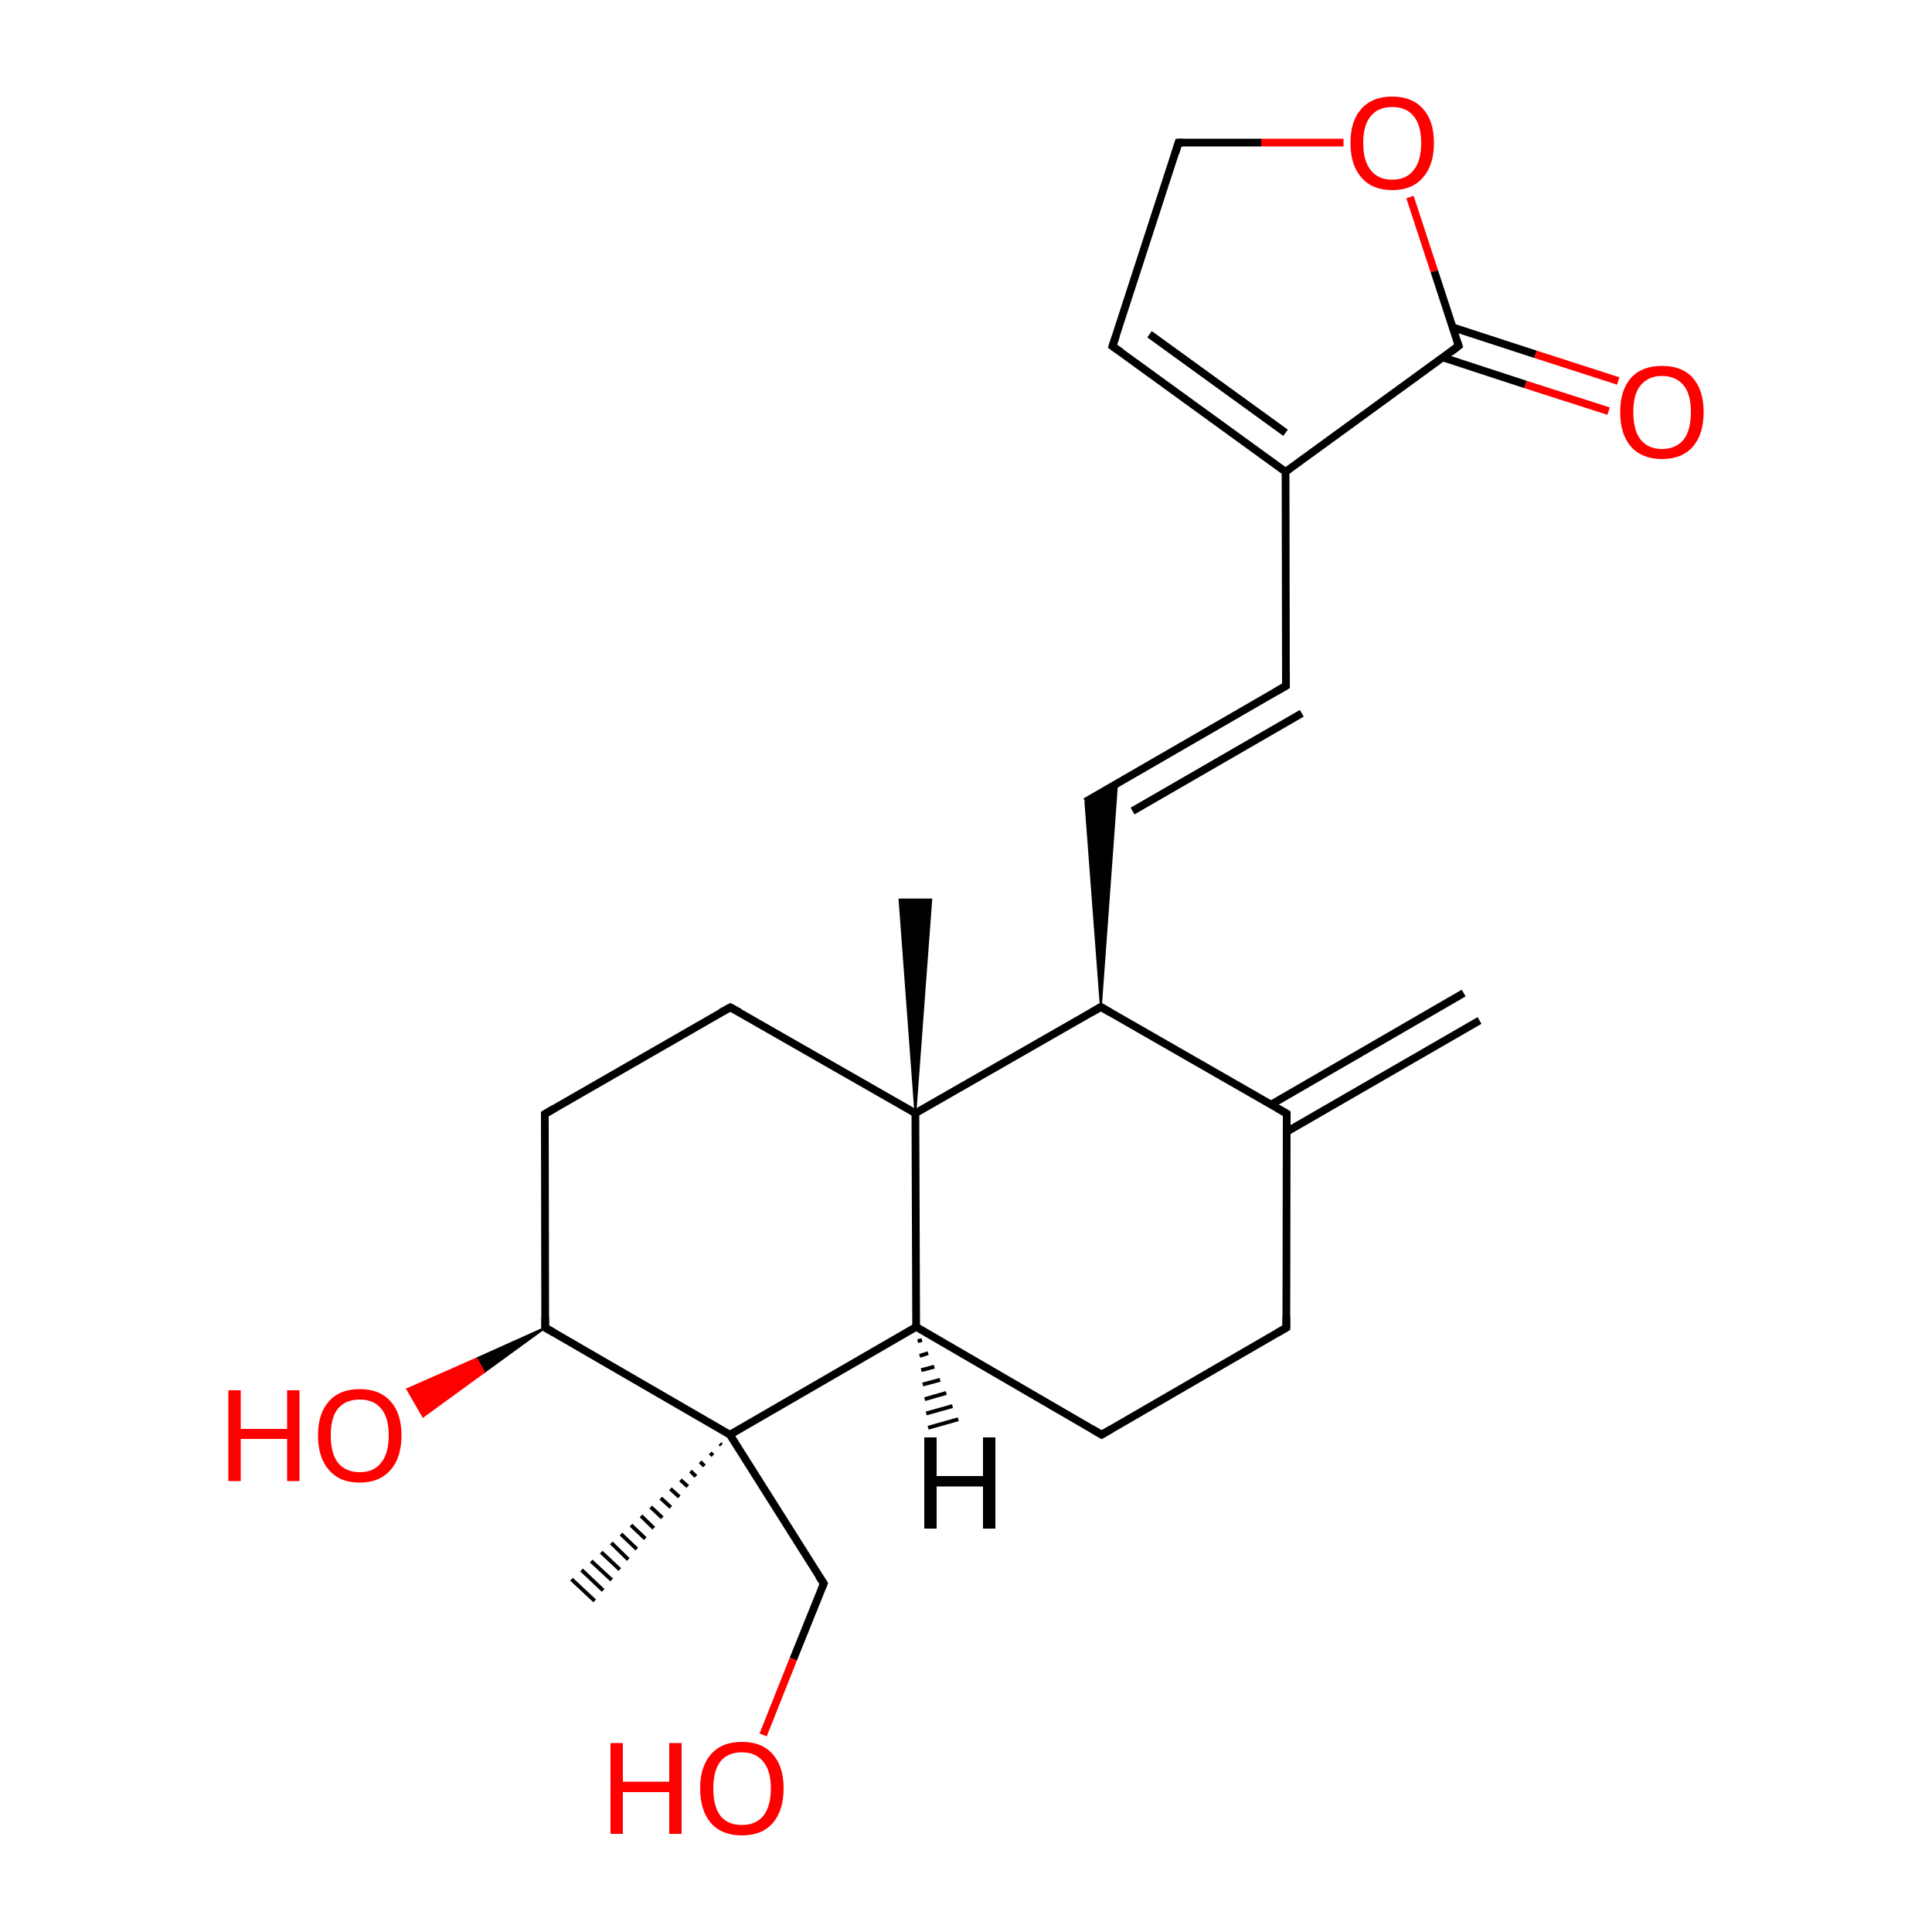 
<svg version='1.1' baseProfile='full'
              xmlns='http://www.w3.org/2000/svg'
                      xmlns:rdkit='http://www.rdkit.org/xml'
                      xmlns:xlink='http://www.w3.org/1999/xlink'
                  xml:space='preserve'
width='500px' height='500px' viewBox='0 0 500 500'>
<!-- END OF HEADER -->
<rect style='opacity:1.0;fill:#FFFFFF;stroke:none' width='500.0' height='500.0' x='0.0' y='0.0'> </rect>
<path class='bond-0 atom-1 atom-0' d='M 236.9,288.1 L 232.8,232.8 L 241.0,232.8 Z' style='fill:#000000;fill-rule:evenodd;fill-opacity:1;stroke:#000000;stroke-width:0.5px;stroke-linecap:butt;stroke-linejoin:miter;stroke-opacity:1;' />
<path class='bond-1 atom-1 atom-2' d='M 236.9,288.1 L 189.0,260.7' style='fill:none;fill-rule:evenodd;stroke:#000000;stroke-width:2.0px;stroke-linecap:butt;stroke-linejoin:miter;stroke-opacity:1' />
<path class='bond-2 atom-2 atom-3' d='M 189.0,260.7 L 141.0,288.3' style='fill:none;fill-rule:evenodd;stroke:#000000;stroke-width:2.0px;stroke-linecap:butt;stroke-linejoin:miter;stroke-opacity:1' />
<path class='bond-3 atom-3 atom-4' d='M 141.0,288.3 L 141.1,343.6' style='fill:none;fill-rule:evenodd;stroke:#000000;stroke-width:2.0px;stroke-linecap:butt;stroke-linejoin:miter;stroke-opacity:1' />
<path class='bond-4 atom-4 atom-5' d='M 141.1,343.6 L 188.9,371.3' style='fill:none;fill-rule:evenodd;stroke:#000000;stroke-width:2.0px;stroke-linecap:butt;stroke-linejoin:miter;stroke-opacity:1' />
<path class='bond-5 atom-5 atom-6' d='M 188.9,371.3 L 237.1,343.4' style='fill:none;fill-rule:evenodd;stroke:#000000;stroke-width:2.0px;stroke-linecap:butt;stroke-linejoin:miter;stroke-opacity:1' />
<path class='bond-6 atom-6 atom-7' d='M 237.1,343.4 L 285.1,371.3' style='fill:none;fill-rule:evenodd;stroke:#000000;stroke-width:2.0px;stroke-linecap:butt;stroke-linejoin:miter;stroke-opacity:1' />
<path class='bond-7 atom-7 atom-8' d='M 285.1,371.3 L 332.9,343.6' style='fill:none;fill-rule:evenodd;stroke:#000000;stroke-width:2.0px;stroke-linecap:butt;stroke-linejoin:miter;stroke-opacity:1' />
<path class='bond-8 atom-8 atom-9' d='M 332.9,343.6 L 333.0,288.2' style='fill:none;fill-rule:evenodd;stroke:#000000;stroke-width:2.0px;stroke-linecap:butt;stroke-linejoin:miter;stroke-opacity:1' />
<path class='bond-9 atom-9 atom-10' d='M 333.0,292.9 L 382.9,264.1' style='fill:none;fill-rule:evenodd;stroke:#000000;stroke-width:2.0px;stroke-linecap:butt;stroke-linejoin:miter;stroke-opacity:1' />
<path class='bond-9 atom-9 atom-10' d='M 328.9,285.9 L 378.8,257.0' style='fill:none;fill-rule:evenodd;stroke:#000000;stroke-width:2.0px;stroke-linecap:butt;stroke-linejoin:miter;stroke-opacity:1' />
<path class='bond-10 atom-9 atom-11' d='M 333.0,288.2 L 284.9,260.6' style='fill:none;fill-rule:evenodd;stroke:#000000;stroke-width:2.0px;stroke-linecap:butt;stroke-linejoin:miter;stroke-opacity:1' />
<path class='bond-11 atom-11 atom-12' d='M 284.9,260.6 L 280.9,207.5 L 289.1,202.7 Z' style='fill:#000000;fill-rule:evenodd;fill-opacity:1;stroke:#000000;stroke-width:0.5px;stroke-linecap:butt;stroke-linejoin:miter;stroke-opacity:1;' />
<path class='bond-12 atom-12 atom-13' d='M 280.9,207.5 L 332.8,177.5' style='fill:none;fill-rule:evenodd;stroke:#000000;stroke-width:2.0px;stroke-linecap:butt;stroke-linejoin:miter;stroke-opacity:1' />
<path class='bond-12 atom-12 atom-13' d='M 293.1,209.9 L 336.9,184.6' style='fill:none;fill-rule:evenodd;stroke:#000000;stroke-width:2.0px;stroke-linecap:butt;stroke-linejoin:miter;stroke-opacity:1' />
<path class='bond-13 atom-13 atom-14' d='M 332.8,177.5 L 332.7,122.1' style='fill:none;fill-rule:evenodd;stroke:#000000;stroke-width:2.0px;stroke-linecap:butt;stroke-linejoin:miter;stroke-opacity:1' />
<path class='bond-14 atom-14 atom-15' d='M 332.7,122.1 L 287.9,89.6' style='fill:none;fill-rule:evenodd;stroke:#000000;stroke-width:2.0px;stroke-linecap:butt;stroke-linejoin:miter;stroke-opacity:1' />
<path class='bond-14 atom-14 atom-15' d='M 332.7,112.0 L 297.5,86.5' style='fill:none;fill-rule:evenodd;stroke:#000000;stroke-width:2.0px;stroke-linecap:butt;stroke-linejoin:miter;stroke-opacity:1' />
<path class='bond-15 atom-15 atom-16' d='M 287.9,89.6 L 305.0,36.9' style='fill:none;fill-rule:evenodd;stroke:#000000;stroke-width:2.0px;stroke-linecap:butt;stroke-linejoin:miter;stroke-opacity:1' />
<path class='bond-16 atom-16 atom-17' d='M 305.0,36.9 L 326.4,36.9' style='fill:none;fill-rule:evenodd;stroke:#000000;stroke-width:2.0px;stroke-linecap:butt;stroke-linejoin:miter;stroke-opacity:1' />
<path class='bond-16 atom-16 atom-17' d='M 326.4,36.9 L 347.7,36.9' style='fill:none;fill-rule:evenodd;stroke:#FF0000;stroke-width:2.0px;stroke-linecap:butt;stroke-linejoin:miter;stroke-opacity:1' />
<path class='bond-17 atom-17 atom-18' d='M 364.9,51.0 L 371.2,70.2' style='fill:none;fill-rule:evenodd;stroke:#FF0000;stroke-width:2.0px;stroke-linecap:butt;stroke-linejoin:miter;stroke-opacity:1' />
<path class='bond-17 atom-17 atom-18' d='M 371.2,70.2 L 377.5,89.5' style='fill:none;fill-rule:evenodd;stroke:#000000;stroke-width:2.0px;stroke-linecap:butt;stroke-linejoin:miter;stroke-opacity:1' />
<path class='bond-18 atom-18 atom-19' d='M 373.4,92.5 L 394.8,99.5' style='fill:none;fill-rule:evenodd;stroke:#000000;stroke-width:2.0px;stroke-linecap:butt;stroke-linejoin:miter;stroke-opacity:1' />
<path class='bond-18 atom-18 atom-19' d='M 394.8,99.5 L 416.3,106.4' style='fill:none;fill-rule:evenodd;stroke:#FF0000;stroke-width:2.0px;stroke-linecap:butt;stroke-linejoin:miter;stroke-opacity:1' />
<path class='bond-18 atom-18 atom-19' d='M 375.9,84.7 L 397.4,91.7' style='fill:none;fill-rule:evenodd;stroke:#000000;stroke-width:2.0px;stroke-linecap:butt;stroke-linejoin:miter;stroke-opacity:1' />
<path class='bond-18 atom-18 atom-19' d='M 397.4,91.7 L 418.8,98.6' style='fill:none;fill-rule:evenodd;stroke:#FF0000;stroke-width:2.0px;stroke-linecap:butt;stroke-linejoin:miter;stroke-opacity:1' />
<path class='bond-19 atom-5 atom-20' d='M 186.7,374.0 L 186.3,373.6' style='fill:none;fill-rule:evenodd;stroke:#000000;stroke-width:1.0px;stroke-linecap:butt;stroke-linejoin:miter;stroke-opacity:1' />
<path class='bond-19 atom-5 atom-20' d='M 184.5,376.7 L 183.8,376.0' style='fill:none;fill-rule:evenodd;stroke:#000000;stroke-width:1.0px;stroke-linecap:butt;stroke-linejoin:miter;stroke-opacity:1' />
<path class='bond-19 atom-5 atom-20' d='M 182.3,379.4 L 181.2,378.3' style='fill:none;fill-rule:evenodd;stroke:#000000;stroke-width:1.0px;stroke-linecap:butt;stroke-linejoin:miter;stroke-opacity:1' />
<path class='bond-19 atom-5 atom-20' d='M 180.1,382.1 L 178.7,380.7' style='fill:none;fill-rule:evenodd;stroke:#000000;stroke-width:1.0px;stroke-linecap:butt;stroke-linejoin:miter;stroke-opacity:1' />
<path class='bond-19 atom-5 atom-20' d='M 178.0,384.7 L 176.1,383.0' style='fill:none;fill-rule:evenodd;stroke:#000000;stroke-width:1.0px;stroke-linecap:butt;stroke-linejoin:miter;stroke-opacity:1' />
<path class='bond-19 atom-5 atom-20' d='M 175.8,387.4 L 173.5,385.3' style='fill:none;fill-rule:evenodd;stroke:#000000;stroke-width:1.0px;stroke-linecap:butt;stroke-linejoin:miter;stroke-opacity:1' />
<path class='bond-19 atom-5 atom-20' d='M 173.6,390.1 L 171.0,387.7' style='fill:none;fill-rule:evenodd;stroke:#000000;stroke-width:1.0px;stroke-linecap:butt;stroke-linejoin:miter;stroke-opacity:1' />
<path class='bond-19 atom-5 atom-20' d='M 171.4,392.8 L 168.4,390.0' style='fill:none;fill-rule:evenodd;stroke:#000000;stroke-width:1.0px;stroke-linecap:butt;stroke-linejoin:miter;stroke-opacity:1' />
<path class='bond-19 atom-5 atom-20' d='M 169.2,395.5 L 165.9,392.3' style='fill:none;fill-rule:evenodd;stroke:#000000;stroke-width:1.0px;stroke-linecap:butt;stroke-linejoin:miter;stroke-opacity:1' />
<path class='bond-19 atom-5 atom-20' d='M 167.0,398.2 L 163.3,394.7' style='fill:none;fill-rule:evenodd;stroke:#000000;stroke-width:1.0px;stroke-linecap:butt;stroke-linejoin:miter;stroke-opacity:1' />
<path class='bond-19 atom-5 atom-20' d='M 164.8,400.9 L 160.7,397.0' style='fill:none;fill-rule:evenodd;stroke:#000000;stroke-width:1.0px;stroke-linecap:butt;stroke-linejoin:miter;stroke-opacity:1' />
<path class='bond-19 atom-5 atom-20' d='M 162.6,403.6 L 158.2,399.3' style='fill:none;fill-rule:evenodd;stroke:#000000;stroke-width:1.0px;stroke-linecap:butt;stroke-linejoin:miter;stroke-opacity:1' />
<path class='bond-19 atom-5 atom-20' d='M 160.4,406.2 L 155.6,401.7' style='fill:none;fill-rule:evenodd;stroke:#000000;stroke-width:1.0px;stroke-linecap:butt;stroke-linejoin:miter;stroke-opacity:1' />
<path class='bond-19 atom-5 atom-20' d='M 158.3,408.9 L 153.0,404.0' style='fill:none;fill-rule:evenodd;stroke:#000000;stroke-width:1.0px;stroke-linecap:butt;stroke-linejoin:miter;stroke-opacity:1' />
<path class='bond-19 atom-5 atom-20' d='M 156.1,411.6 L 150.5,406.3' style='fill:none;fill-rule:evenodd;stroke:#000000;stroke-width:1.0px;stroke-linecap:butt;stroke-linejoin:miter;stroke-opacity:1' />
<path class='bond-19 atom-5 atom-20' d='M 153.9,414.3 L 147.9,408.7' style='fill:none;fill-rule:evenodd;stroke:#000000;stroke-width:1.0px;stroke-linecap:butt;stroke-linejoin:miter;stroke-opacity:1' />
<path class='bond-20 atom-5 atom-21' d='M 188.9,371.3 L 213.2,409.8' style='fill:none;fill-rule:evenodd;stroke:#000000;stroke-width:2.0px;stroke-linecap:butt;stroke-linejoin:miter;stroke-opacity:1' />
<path class='bond-21 atom-21 atom-22' d='M 213.2,409.8 L 205.3,429.4' style='fill:none;fill-rule:evenodd;stroke:#000000;stroke-width:2.0px;stroke-linecap:butt;stroke-linejoin:miter;stroke-opacity:1' />
<path class='bond-21 atom-21 atom-22' d='M 205.3,429.4 L 197.5,449.0' style='fill:none;fill-rule:evenodd;stroke:#FF0000;stroke-width:2.0px;stroke-linecap:butt;stroke-linejoin:miter;stroke-opacity:1' />
<path class='bond-22 atom-4 atom-23' d='M 141.1,343.6 L 125.3,355.1 L 123.3,351.6 Z' style='fill:#000000;fill-rule:evenodd;fill-opacity:1;stroke:#000000;stroke-width:0.5px;stroke-linecap:butt;stroke-linejoin:miter;stroke-opacity:1;' />
<path class='bond-22 atom-4 atom-23' d='M 125.3,355.1 L 105.4,359.5 L 109.5,366.6 Z' style='fill:#FF0000;fill-rule:evenodd;fill-opacity:1;stroke:#FF0000;stroke-width:0.5px;stroke-linecap:butt;stroke-linejoin:miter;stroke-opacity:1;' />
<path class='bond-22 atom-4 atom-23' d='M 125.3,355.1 L 123.3,351.6 L 105.4,359.5 Z' style='fill:#FF0000;fill-rule:evenodd;fill-opacity:1;stroke:#FF0000;stroke-width:0.5px;stroke-linecap:butt;stroke-linejoin:miter;stroke-opacity:1;' />
<path class='bond-23 atom-6 atom-1' d='M 237.1,343.4 L 236.9,288.1' style='fill:none;fill-rule:evenodd;stroke:#000000;stroke-width:2.0px;stroke-linecap:butt;stroke-linejoin:miter;stroke-opacity:1' />
<path class='bond-24 atom-11 atom-1' d='M 284.9,260.6 L 236.9,288.1' style='fill:none;fill-rule:evenodd;stroke:#000000;stroke-width:2.0px;stroke-linecap:butt;stroke-linejoin:miter;stroke-opacity:1' />
<path class='bond-25 atom-18 atom-14' d='M 377.5,89.5 L 332.7,122.1' style='fill:none;fill-rule:evenodd;stroke:#000000;stroke-width:2.0px;stroke-linecap:butt;stroke-linejoin:miter;stroke-opacity:1' />
<path class='bond-26 atom-6 atom-24' d='M 238.6,346.8 L 237.5,347.1' style='fill:none;fill-rule:evenodd;stroke:#000000;stroke-width:1.0px;stroke-linecap:butt;stroke-linejoin:miter;stroke-opacity:1' />
<path class='bond-26 atom-6 atom-24' d='M 240.2,350.2 L 238.0,350.9' style='fill:none;fill-rule:evenodd;stroke:#000000;stroke-width:1.0px;stroke-linecap:butt;stroke-linejoin:miter;stroke-opacity:1' />
<path class='bond-26 atom-6 atom-24' d='M 241.8,353.7 L 238.4,354.6' style='fill:none;fill-rule:evenodd;stroke:#000000;stroke-width:1.0px;stroke-linecap:butt;stroke-linejoin:miter;stroke-opacity:1' />
<path class='bond-26 atom-6 atom-24' d='M 243.3,357.1 L 238.8,358.3' style='fill:none;fill-rule:evenodd;stroke:#000000;stroke-width:1.0px;stroke-linecap:butt;stroke-linejoin:miter;stroke-opacity:1' />
<path class='bond-26 atom-6 atom-24' d='M 244.9,360.5 L 239.3,362.1' style='fill:none;fill-rule:evenodd;stroke:#000000;stroke-width:1.0px;stroke-linecap:butt;stroke-linejoin:miter;stroke-opacity:1' />
<path class='bond-26 atom-6 atom-24' d='M 246.5,363.9 L 239.7,365.8' style='fill:none;fill-rule:evenodd;stroke:#000000;stroke-width:1.0px;stroke-linecap:butt;stroke-linejoin:miter;stroke-opacity:1' />
<path class='bond-26 atom-6 atom-24' d='M 248.0,367.3 L 240.2,369.5' style='fill:none;fill-rule:evenodd;stroke:#000000;stroke-width:1.0px;stroke-linecap:butt;stroke-linejoin:miter;stroke-opacity:1' />
<path d='M 191.4,262.0 L 189.0,260.7 L 186.6,262.0' style='fill:none;stroke:#000000;stroke-width:2.0px;stroke-linecap:butt;stroke-linejoin:miter;stroke-opacity:1;' />
<path d='M 143.4,286.9 L 141.0,288.3 L 141.0,291.1' style='fill:none;stroke:#000000;stroke-width:2.0px;stroke-linecap:butt;stroke-linejoin:miter;stroke-opacity:1;' />
<path d='M 141.1,340.9 L 141.1,343.6 L 143.5,345.0' style='fill:none;stroke:#000000;stroke-width:2.0px;stroke-linecap:butt;stroke-linejoin:miter;stroke-opacity:1;' />
<path d='M 282.7,369.9 L 285.1,371.3 L 287.5,369.9' style='fill:none;stroke:#000000;stroke-width:2.0px;stroke-linecap:butt;stroke-linejoin:miter;stroke-opacity:1;' />
<path d='M 330.5,345.0 L 332.9,343.6 L 332.9,340.8' style='fill:none;stroke:#000000;stroke-width:2.0px;stroke-linecap:butt;stroke-linejoin:miter;stroke-opacity:1;' />
<path d='M 333.0,291.0 L 333.0,288.2 L 330.6,286.8' style='fill:none;stroke:#000000;stroke-width:2.0px;stroke-linecap:butt;stroke-linejoin:miter;stroke-opacity:1;' />
<path d='M 287.3,262.0 L 284.9,260.6 L 282.5,262.0' style='fill:none;stroke:#000000;stroke-width:2.0px;stroke-linecap:butt;stroke-linejoin:miter;stroke-opacity:1;' />
<path d='M 330.2,179.0 L 332.8,177.5 L 332.8,174.7' style='fill:none;stroke:#000000;stroke-width:2.0px;stroke-linecap:butt;stroke-linejoin:miter;stroke-opacity:1;' />
<path d='M 290.2,91.2 L 287.9,89.6 L 288.8,87.0' style='fill:none;stroke:#000000;stroke-width:2.0px;stroke-linecap:butt;stroke-linejoin:miter;stroke-opacity:1;' />
<path d='M 304.2,39.6 L 305.0,36.9 L 306.1,36.9' style='fill:none;stroke:#000000;stroke-width:2.0px;stroke-linecap:butt;stroke-linejoin:miter;stroke-opacity:1;' />
<path d='M 377.2,88.6 L 377.5,89.5 L 375.3,91.2' style='fill:none;stroke:#000000;stroke-width:2.0px;stroke-linecap:butt;stroke-linejoin:miter;stroke-opacity:1;' />
<path d='M 211.9,407.9 L 213.2,409.8 L 212.8,410.8' style='fill:none;stroke:#000000;stroke-width:2.0px;stroke-linecap:butt;stroke-linejoin:miter;stroke-opacity:1;' />
<path class='atom-17' d='M 349.5 37.0
Q 349.5 31.3, 352.3 28.2
Q 355.1 25.0, 360.3 25.0
Q 365.5 25.0, 368.3 28.2
Q 371.1 31.3, 371.1 37.0
Q 371.1 42.7, 368.3 45.9
Q 365.5 49.2, 360.3 49.2
Q 355.1 49.2, 352.3 45.9
Q 349.5 42.7, 349.5 37.0
M 360.3 46.5
Q 363.9 46.5, 365.8 44.1
Q 367.8 41.7, 367.8 37.0
Q 367.8 32.3, 365.8 30.0
Q 363.9 27.7, 360.3 27.7
Q 356.7 27.7, 354.8 30.0
Q 352.8 32.3, 352.8 37.0
Q 352.8 41.7, 354.8 44.1
Q 356.7 46.5, 360.3 46.5
' fill='#FF0000'/>
<path class='atom-19' d='M 419.3 106.6
Q 419.3 101.0, 422.1 97.8
Q 424.9 94.7, 430.1 94.7
Q 435.4 94.7, 438.1 97.8
Q 440.9 101.0, 440.9 106.6
Q 440.9 112.4, 438.1 115.6
Q 435.3 118.8, 430.1 118.8
Q 425.0 118.8, 422.1 115.6
Q 419.3 112.4, 419.3 106.6
M 430.1 116.2
Q 433.7 116.2, 435.7 113.8
Q 437.6 111.4, 437.6 106.6
Q 437.6 102.0, 435.7 99.7
Q 433.7 97.3, 430.1 97.3
Q 426.6 97.3, 424.6 99.7
Q 422.7 102.0, 422.7 106.6
Q 422.7 111.4, 424.6 113.8
Q 426.6 116.2, 430.1 116.2
' fill='#FF0000'/>
<path class='atom-22' d='M 158.0 451.1
L 161.2 451.1
L 161.2 461.1
L 173.2 461.1
L 173.2 451.1
L 176.4 451.1
L 176.4 474.6
L 173.2 474.6
L 173.2 463.8
L 161.2 463.8
L 161.2 474.6
L 158.0 474.6
L 158.0 451.1
' fill='#FF0000'/>
<path class='atom-22' d='M 181.2 462.8
Q 181.2 457.2, 184.0 454.0
Q 186.8 450.8, 192.0 450.8
Q 197.2 450.8, 200.0 454.0
Q 202.8 457.2, 202.8 462.8
Q 202.8 468.5, 200.0 471.8
Q 197.2 475.0, 192.0 475.0
Q 186.8 475.0, 184.0 471.8
Q 181.2 468.6, 181.2 462.8
M 192.0 472.3
Q 195.6 472.3, 197.5 470.0
Q 199.5 467.5, 199.5 462.8
Q 199.5 458.2, 197.5 455.9
Q 195.6 453.5, 192.0 453.5
Q 188.4 453.5, 186.5 455.8
Q 184.6 458.2, 184.6 462.8
Q 184.6 467.6, 186.5 470.0
Q 188.4 472.3, 192.0 472.3
' fill='#FF0000'/>
<path class='atom-23' d='M 59.1 359.8
L 62.3 359.8
L 62.3 369.8
L 74.3 369.8
L 74.3 359.8
L 77.5 359.8
L 77.5 383.3
L 74.3 383.3
L 74.3 372.4
L 62.3 372.4
L 62.3 383.3
L 59.1 383.3
L 59.1 359.8
' fill='#FF0000'/>
<path class='atom-23' d='M 82.3 371.5
Q 82.3 365.8, 85.1 362.7
Q 87.9 359.5, 93.1 359.5
Q 98.3 359.5, 101.1 362.7
Q 103.9 365.8, 103.9 371.5
Q 103.9 377.2, 101.1 380.4
Q 98.2 383.7, 93.1 383.7
Q 87.9 383.7, 85.1 380.4
Q 82.3 377.2, 82.3 371.5
M 93.1 381.0
Q 96.7 381.0, 98.6 378.6
Q 100.6 376.2, 100.6 371.5
Q 100.6 366.8, 98.6 364.5
Q 96.7 362.2, 93.1 362.2
Q 89.5 362.2, 87.5 364.5
Q 85.6 366.8, 85.6 371.5
Q 85.6 376.2, 87.5 378.6
Q 89.5 381.0, 93.1 381.0
' fill='#FF0000'/>
<path class='atom-24' d='M 239.2 372.0
L 242.4 372.0
L 242.4 382.0
L 254.4 382.0
L 254.4 372.0
L 257.6 372.0
L 257.6 395.6
L 254.4 395.6
L 254.4 384.7
L 242.4 384.7
L 242.4 395.6
L 239.2 395.6
L 239.2 372.0
' fill='#000000'/>
</svg>
